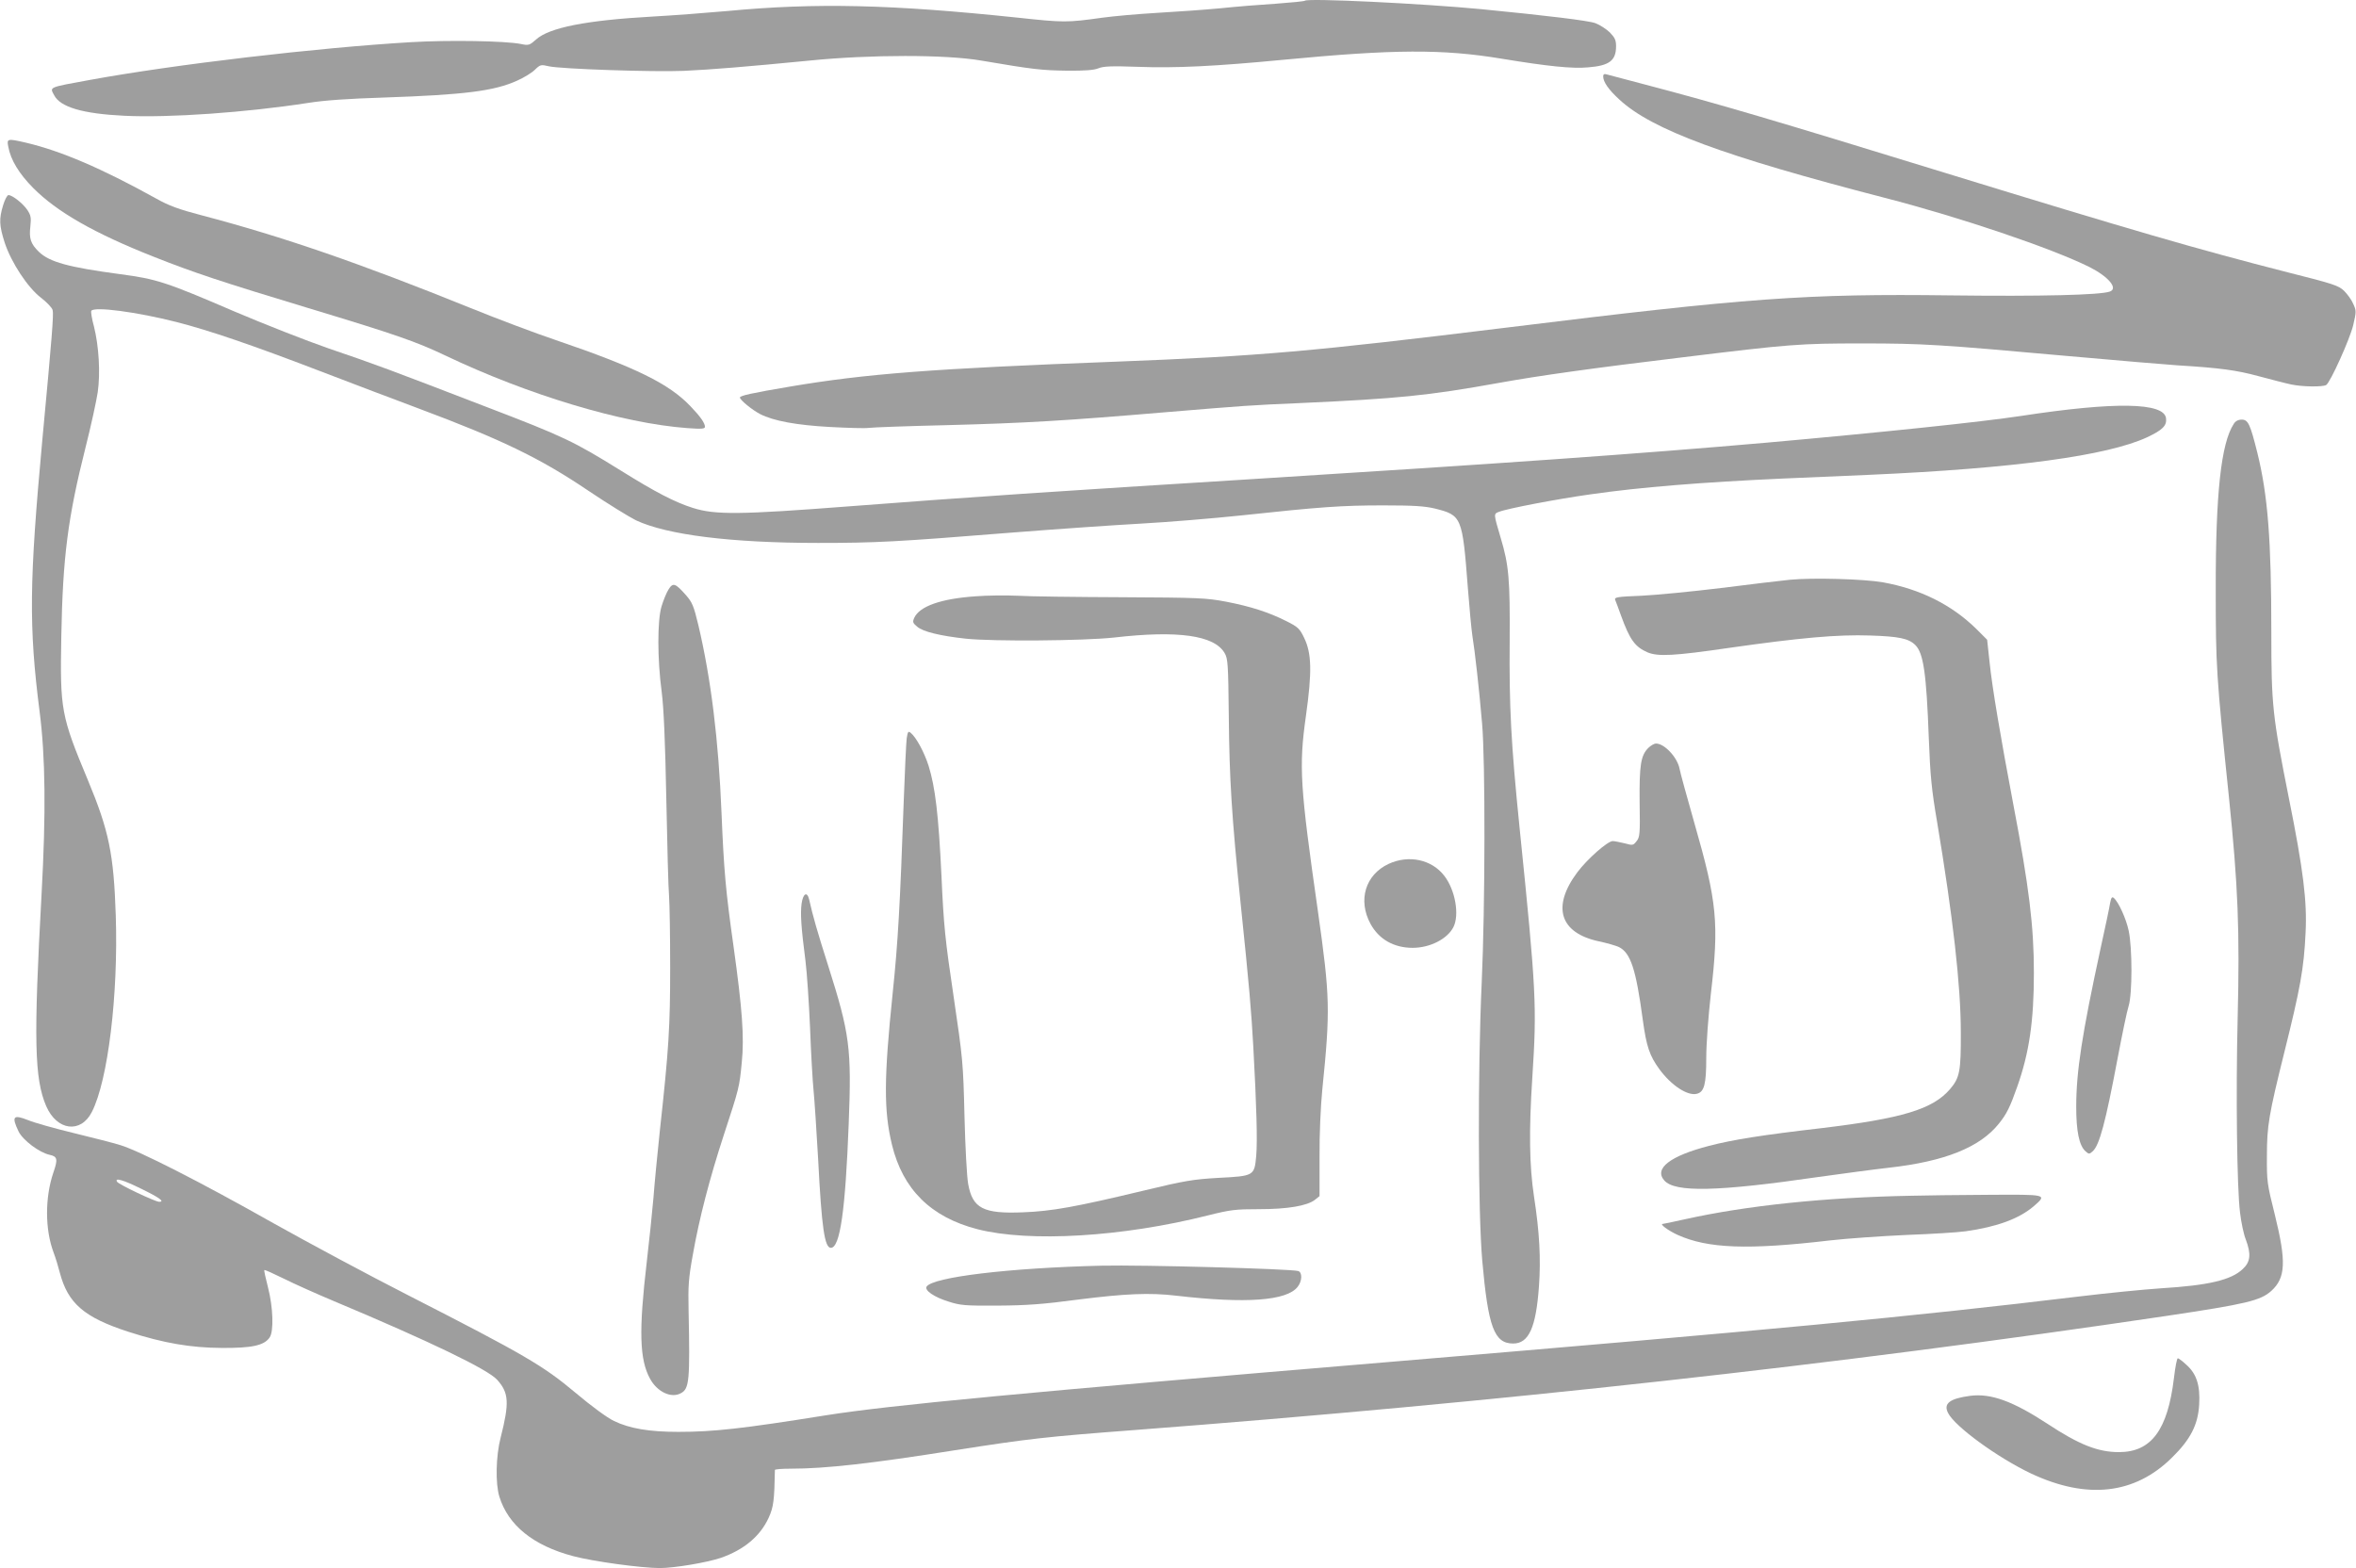 <?xml version="1.0" standalone="no"?>
<!DOCTYPE svg PUBLIC "-//W3C//DTD SVG 20010904//EN"
 "http://www.w3.org/TR/2001/REC-SVG-20010904/DTD/svg10.dtd">
<svg version="1.0" xmlns="http://www.w3.org/2000/svg"
 width="1280pt" height="852pt" viewBox="0 0 1280 852"
 preserveAspectRatio="xMidYMid meet">
<g transform="translate(0,852) scale(0.1,-0.1)"
fill="#9e9e9e" stroke="none">
<path d="M7089 8516 c-3 -3 -73 -10 -155 -16 -82 -5 -219 -16 -304 -25 -85 -8
-240 -19 -345 -25 -104 -6 -237 -18 -295 -26 -193 -27 -210 -27 -460 0 -686
72 -1095 82 -1580 36 -113 -10 -295 -24 -405 -30 -359 -20 -562 -60 -633 -125
-35 -31 -40 -33 -82 -24 -85 17 -392 22 -595 10 -511 -30 -1286 -121 -1745
-205 -230 -42 -220 -38 -196 -83 33 -65 155 -101 381 -112 244 -12 665 18
1000 70 88 14 220 23 410 29 437 15 600 35 725 92 36 16 79 42 96 59 29 28 33
29 75 19 64 -15 570 -32 734 -25 152 7 335 22 685 56 328 33 740 33 930 0 288
-49 329 -53 465 -55 100 -1 149 3 173 13 27 11 70 13 212 8 204 -8 426 3 790
38 606 58 868 59 1189 6 249 -41 382 -55 469 -47 116 9 152 37 152 115 0 33
-7 47 -34 75 -19 18 -54 41 -78 50 -37 14 -261 41 -618 76 -324 31 -946 61
-961 46z"/>
<path d="M8710 8105 c0 -30 29 -72 88 -126 177 -164 565 -307 1442 -534 411
-106 907 -274 1112 -376 103 -52 157 -116 111 -133 -50 -19 -376 -27 -863 -21
-787 10 -1102 -13 -2415 -175 -1059 -130 -1342 -155 -2120 -185 -1004 -38
-1361 -66 -1770 -135 -214 -36 -275 -50 -275 -60 0 -13 67 -68 110 -90 72 -37
197 -60 379 -70 96 -5 190 -8 210 -5 20 3 212 10 426 15 424 11 641 24 1185
70 447 37 457 38 735 50 529 24 693 40 1081 110 216 39 509 80 999 139 580 71
635 75 970 75 333 0 425 -6 1125 -69 267 -24 532 -46 590 -50 229 -14 320 -26
441 -59 68 -18 148 -39 177 -45 61 -13 171 -14 190 -3 23 15 129 250 147 326
17 73 17 78 0 115 -9 22 -32 53 -50 71 -29 28 -58 38 -301 99 -501 128 -858
232 -1864 541 -949 292 -1227 374 -1630 480 -107 28 -203 54 -212 56 -12 4
-18 0 -18 -11z"/>
<path d="M45 7723 c13 -72 58 -146 135 -224 129 -130 331 -246 655 -374 214
-85 367 -136 840 -279 477 -144 585 -182 743 -257 451 -215 963 -369 1315
-395 80 -6 97 -4 97 7 0 20 -25 56 -79 112 -116 122 -297 211 -731 359 -113
38 -322 117 -465 175 -601 243 -1018 387 -1459 503 -126 33 -178 52 -249 92
-296 164 -516 258 -707 303 -100 23 -104 22 -95 -22z"/>
<path d="M17 7405 c-23 -75 -21 -110 8 -202 36 -110 126 -246 198 -301 31 -24
60 -54 63 -67 6 -24 -3 -140 -56 -705 -71 -771 -74 -1012 -15 -1475 32 -247
35 -553 11 -990 -44 -797 -39 -1006 25 -1155 58 -134 188 -150 248 -32 88 172
144 637 130 1067 -11 335 -37 461 -151 735 -147 352 -152 384 -145 780 8 433
35 645 132 1030 30 118 59 253 66 299 15 105 6 250 -20 355 -12 43 -18 82 -15
87 15 25 248 -6 464 -61 176 -45 413 -126 770 -263 179 -69 423 -161 543 -206
452 -169 661 -270 923 -447 104 -70 221 -142 259 -161 168 -79 516 -123 990
-123 315 0 427 6 1050 56 242 19 559 41 704 49 145 8 388 28 540 44 437 47
552 55 776 55 167 0 224 -4 280 -17 147 -37 150 -43 180 -434 8 -106 19 -221
24 -255 14 -85 38 -301 53 -478 18 -202 17 -994 -2 -1410 -22 -483 -20 -1244
3 -1510 32 -361 65 -450 168 -450 85 0 124 87 140 310 11 152 3 295 -27 490
-25 166 -28 354 -9 645 25 388 22 465 -69 1355 -47 463 -57 659 -54 1020 2
330 -4 409 -49 558 -39 132 -39 130 -9 141 45 18 318 70 497 95 271 39 606 66
1049 86 124 5 333 14 465 20 790 35 1294 104 1510 204 83 39 108 63 103 103
-10 87 -278 91 -788 13 -218 -33 -754 -89 -1380 -145 -697 -61 -1418 -112
-2825 -200 -1003 -62 -1538 -98 -2160 -146 -597 -46 -729 -47 -850 -9 -98 31
-203 85 -395 205 -255 158 -307 183 -730 345 -530 204 -599 230 -855 317 -121
42 -350 132 -510 200 -374 161 -424 177 -620 203 -284 38 -386 66 -444 122
-44 43 -54 72 -46 138 5 47 3 60 -17 90 -24 35 -81 80 -102 80 -7 0 -20 -25
-29 -55z"/>
<path d="M12136 6217 c-69 -105 -99 -379 -98 -907 0 -407 3 -460 72 -1125 49
-477 59 -720 47 -1200 -10 -401 -4 -921 13 -1054 6 -52 20 -118 31 -145 30
-80 26 -122 -16 -161 -63 -60 -185 -89 -445 -105 -91 -6 -293 -26 -450 -45
-904 -109 -1664 -181 -3740 -355 -1995 -167 -2717 -235 -3063 -290 -456 -73
-611 -90 -802 -90 -157 0 -264 18 -349 59 -36 17 -121 79 -210 154 -175 147
-278 207 -906 528 -212 108 -542 285 -735 393 -398 225 -729 393 -831 424 -38
12 -153 41 -255 66 -103 25 -214 56 -247 70 -81 32 -90 20 -51 -62 24 -48 113
-115 170 -127 41 -9 44 -24 19 -96 -46 -135 -46 -309 1 -434 11 -29 26 -78 34
-110 44 -167 132 -243 372 -321 192 -62 339 -87 508 -88 163 -1 230 13 260 57
23 33 19 164 -9 272 -13 50 -22 92 -20 94 2 3 50 -19 107 -47 56 -28 179 -83
272 -122 515 -216 835 -370 886 -427 64 -71 67 -125 19 -314 -26 -100 -29
-250 -7 -321 48 -156 185 -266 400 -323 108 -29 372 -65 472 -65 79 0 255 30
330 55 127 44 215 118 261 218 27 59 31 96 34 260 0 4 39 7 88 7 186 0 436 28
889 100 403 63 490 73 978 110 1977 151 3800 352 5605 620 435 65 511 83 570
136 78 71 82 159 19 414 -42 167 -44 182 -43 320 0 162 10 222 95 564 86 345
106 454 115 646 9 171 -12 342 -91 735 -89 447 -95 503 -95 898 0 505 -19 746
-76 977 -39 156 -50 180 -85 180 -19 0 -34 -8 -43 -23z m-11369 -4156 c99 -48
130 -71 98 -71 -21 0 -220 94 -229 109 -15 24 34 10 131 -38z"/>
<path d="M9725 5370 c-49 -5 -218 -25 -375 -45 -156 -19 -351 -38 -433 -42
-130 -5 -147 -8 -142 -22 4 -9 18 -47 32 -86 48 -132 76 -170 145 -200 57 -23
142 -19 444 25 385 55 588 73 764 67 157 -5 210 -16 246 -52 44 -44 60 -153
73 -505 8 -205 15 -280 45 -455 86 -515 129 -889 129 -1145 1 -210 -6 -246
-58 -307 -94 -110 -259 -160 -701 -213 -319 -37 -478 -62 -609 -96 -212 -55
-300 -123 -243 -188 58 -66 288 -61 838 19 129 18 300 41 380 50 306 34 497
111 600 240 42 52 61 91 99 199 66 186 91 359 91 620 0 253 -26 466 -111 911
-70 370 -116 641 -130 779 l-13 120 -59 59 c-135 132 -304 216 -507 253 -102
18 -380 26 -505 14z"/>
<path d="M3632 5317 c-11 -17 -28 -59 -38 -92 -23 -77 -23 -286 1 -465 11 -86
19 -266 25 -580 5 -250 11 -489 15 -530 3 -41 6 -214 6 -385 0 -320 -7 -443
-56 -888 -13 -122 -29 -287 -35 -367 -7 -80 -23 -235 -36 -345 -44 -376 -40
-532 18 -637 39 -71 115 -107 167 -78 46 24 50 68 42 450 -3 133 0 176 23 302
35 198 90 411 169 653 83 253 84 257 97 392 14 138 3 288 -45 633 -43 304 -52
411 -65 722 -16 396 -57 730 -126 1022 -25 104 -33 123 -67 162 -58 66 -71 70
-95 31z"/>
<path d="M5300 5280 c-188 -13 -304 -54 -333 -117 -10 -23 -8 -28 16 -48 30
-27 125 -50 262 -65 148 -16 645 -12 808 6 347 40 544 12 600 -84 18 -30 20
-58 23 -345 3 -337 16 -547 64 -1013 48 -462 58 -585 69 -779 18 -329 23 -514
16 -595 -10 -109 -11 -110 -207 -120 -136 -8 -180 -15 -404 -69 -371 -89 -499
-112 -655 -118 -217 -9 -275 21 -299 154 -7 37 -16 203 -20 368 -7 290 -9 311
-59 650 -46 309 -54 385 -66 655 -16 335 -34 483 -70 599 -24 75 -67 154 -97
179 -14 11 -16 7 -22 -30 -3 -24 -10 -176 -16 -338 -20 -566 -31 -767 -60
-1045 -48 -464 -49 -639 -4 -825 59 -243 212 -394 465 -459 282 -72 788 -42
1251 75 124 31 150 34 278 34 155 0 262 18 304 51 l25 20 0 212 c-1 125 6 275
15 367 44 433 42 503 -24 970 -97 678 -104 784 -65 1060 34 242 31 341 -10
425 -24 50 -34 59 -96 90 -95 48 -194 80 -329 106 -106 20 -149 22 -565 24
-247 1 -502 4 -565 8 -63 3 -167 2 -230 -3z"/>
<path d="M8955 4456 c-41 -41 -49 -94 -47 -297 3 -171 1 -188 -17 -210 -18
-23 -21 -23 -65 -11 -26 6 -54 12 -64 12 -28 0 -138 -97 -192 -169 -141 -188
-96 -331 118 -376 42 -9 91 -23 108 -31 63 -32 92 -119 129 -394 20 -147 37
-196 90 -269 65 -89 154 -147 204 -134 40 10 51 51 51 195 0 77 11 223 25 348
45 385 34 498 -89 926 -41 144 -78 278 -81 297 -12 62 -82 137 -128 137 -10 0
-29 -11 -42 -24z"/>
<path d="M7544 3826 c-126 -59 -168 -197 -98 -326 46 -84 127 -130 229 -130
94 0 188 48 221 112 34 66 11 201 -49 279 -68 89 -193 116 -303 65z"/>
<path d="M4355 3610 c-7 -54 -3 -125 21 -310 8 -63 19 -227 25 -365 5 -137 14
-290 19 -340 5 -49 16 -218 25 -375 19 -371 35 -480 69 -480 50 0 79 203 97
675 16 410 6 487 -111 856 -62 195 -83 269 -104 362 -11 45 -33 33 -41 -23z"/>
<path d="M11464 3613 c-3 -21 -26 -130 -51 -243 -102 -471 -133 -673 -133
-864 0 -133 16 -210 50 -241 19 -17 21 -17 40 0 36 33 69 155 134 500 25 132
52 263 61 290 20 66 20 314 0 408 -14 66 -55 156 -81 178 -10 8 -14 2 -20 -28z"/>
<path d="M10385 2023 c-472 -9 -894 -53 -1232 -128 -62 -14 -115 -25 -119 -25
-20 0 30 -37 81 -60 164 -74 382 -82 825 -30 96 11 285 24 420 30 135 5 279
14 320 20 170 24 289 68 368 135 76 66 77 65 -250 63 -161 -1 -347 -3 -413 -5z"/>
<path d="M5985 1643 c-502 -12 -918 -62 -951 -114 -12 -20 41 -57 119 -81 65
-21 90 -23 267 -22 156 1 244 7 439 33 254 32 387 38 531 21 380 -44 601 -28
660 48 25 31 26 79 3 86 -45 12 -845 34 -1068 29z"/>
<path d="M11811 1033 c-34 -283 -123 -403 -299 -403 -114 0 -216 40 -390 155
-187 122 -305 165 -417 151 -113 -15 -148 -42 -121 -94 38 -74 269 -242 450
-328 304 -143 564 -114 766 86 101 99 142 179 148 289 6 103 -14 166 -69 215
-21 20 -43 36 -47 36 -5 0 -14 -48 -21 -107z"/>
</g>
</svg>
